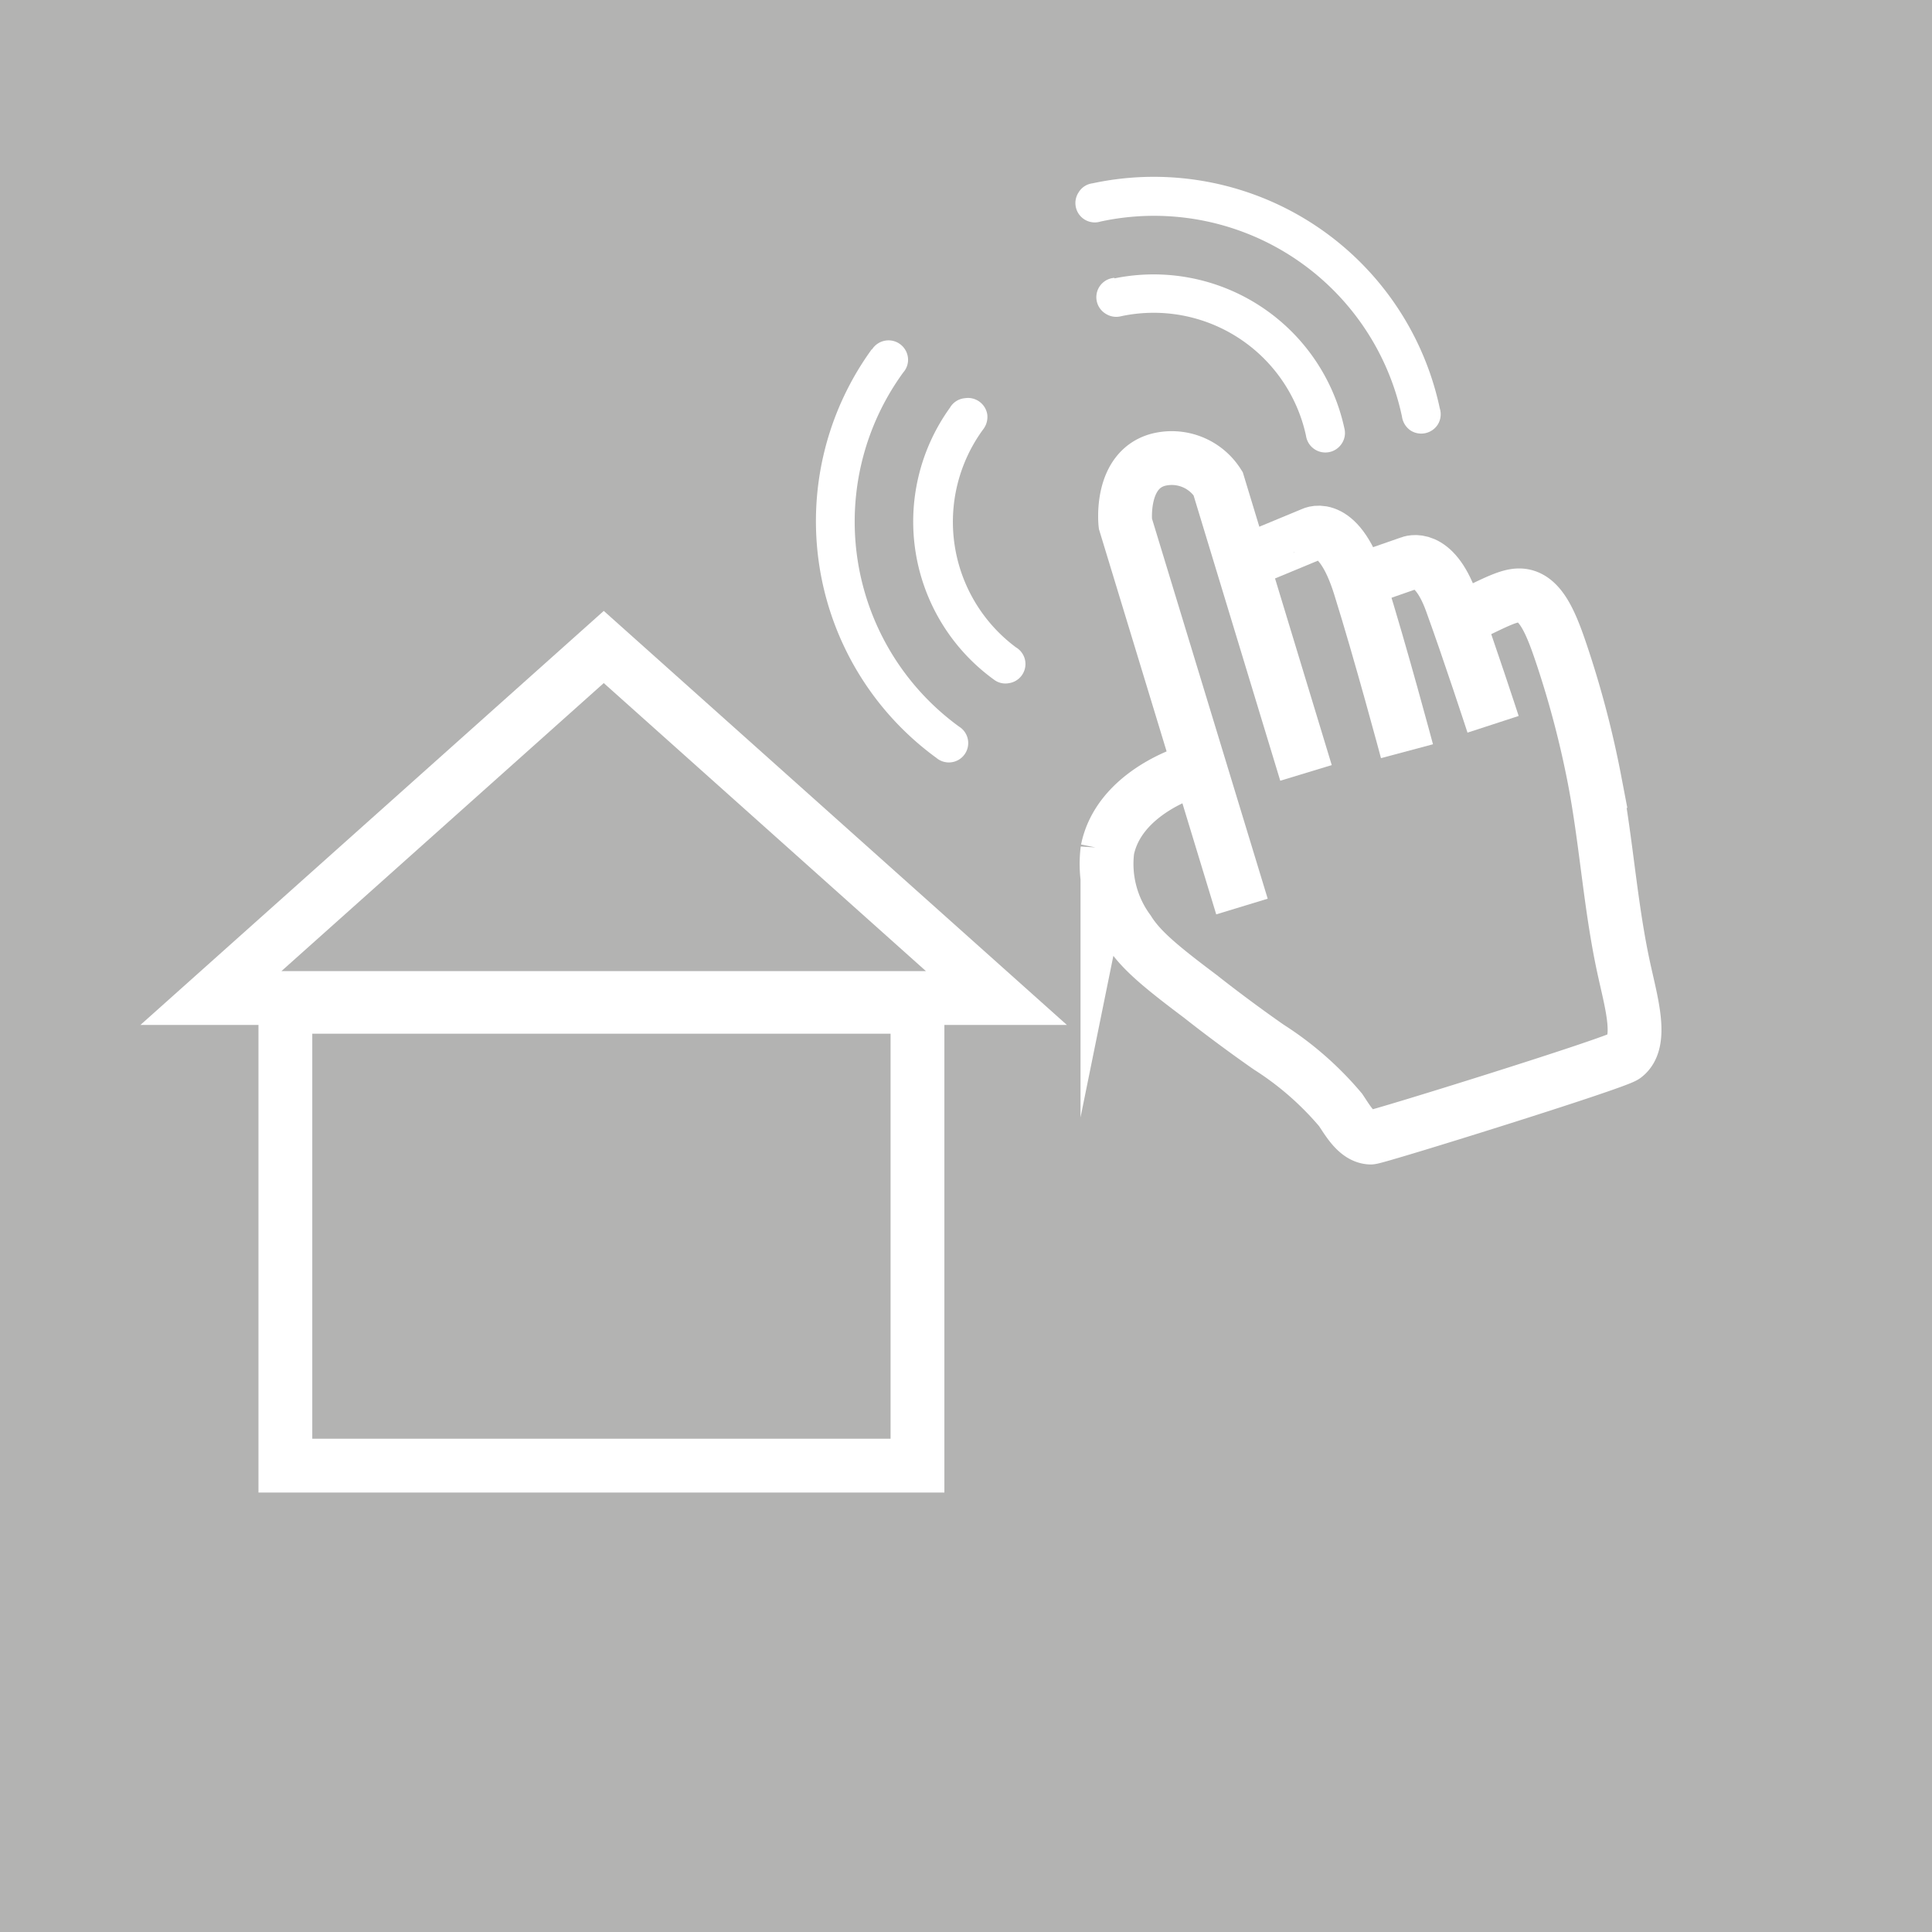 <svg xmlns="http://www.w3.org/2000/svg" viewBox="0 0 107.71 107.72"><defs><style>.cls-1{fill:#b3b3b2;}.cls-2{fill:none;stroke:#fff;stroke-miterlimit:10;stroke-width:3px;}.cls-3{fill:#fff;}</style></defs><title>Homecontrol</title><g id="Ebene_1" data-name="Ebene 1"><rect id="hintergrund" class="cls-1" width="107.71" height="107.72"/><g id="haus"><polygon id="unterteil_des_hauses" data-name="unterteil des hauses" class="cls-2" points="15.91 56.13 36 56.13 43.54 56.13 51.15 56.13 51.15 81.71 15.91 81.71 15.91 56.13"/><polygon id="dach" class="cls-2" points="33.66 36.07 11.76 55.64 55.55 55.64 33.66 36.07"/></g></g><g id="Ebene_2" data-name="Ebene 2"><g id="hand"><path class="cls-2" d="M66.43,43.16c-.19.06-3.87,1.24-4.5,4.34A6.28,6.28,0,0,0,63.1,52c.67,1.07,1.79,2,4,3.66,2,1.58,3.83,2.84,3.83,2.84a17.58,17.58,0,0,1,4,3.5c.41.61.91,1.51,1.67,1.54.34,0,13.67-4.15,14.17-4.54,1-.76.4-2.86,0-4.67-.79-3.51-1-7.12-1.67-10.67a54.23,54.23,0,0,0-1.83-7c-.57-1.71-1.14-3.15-2.17-3.33-.57-.1-1.22.21-2.5.83a15.64,15.64,0,0,0-1.5.84" transform="translate(-0.19 -0.12)"/><path class="cls-2" d="M73,43.21,68.1,27.08a3.06,3.06,0,0,0-3.33-1.33c-2.17.58-1.84,3.56-1.84,3.56l6.5,21.35" transform="translate(-0.19 -0.12)"/><path class="cls-2" d="M69.55,31.46l3.81-1.58S74.84,29.1,76,32.8,78.63,42,78.63,42" transform="translate(-0.19 -0.12)"/><path class="cls-2" d="M75.43,32.67l3.36-1.17s1.31-.58,2.31,2.17,2.33,6.83,2.33,6.83" transform="translate(-0.19 -0.12)"/></g><path class="cls-3" d="M53.15,22.85A10.87,10.87,0,0,0,55.59,38h0a1.05,1.05,0,0,0,.83.21,1.08,1.08,0,0,0,.41-2A8.72,8.72,0,0,1,55,24.06h0a1.13,1.13,0,0,0,.23-.84,1.09,1.09,0,0,0-1.25-.9A1.07,1.07,0,0,0,53.15,22.85Z" transform="translate(-0.19 -0.12)"/><path class="cls-3" d="M48.8,19.58h0a16.32,16.32,0,0,0,3.59,22.79h0a1.08,1.08,0,1,0,1.27-1.74h0a14.13,14.13,0,0,1-3.11-19.75h0A1.06,1.06,0,0,0,50.8,20a1.09,1.09,0,0,0-2-.39Z" transform="translate(-0.19 -0.12)"/><path class="cls-3" d="M62.32,15.64A10.88,10.88,0,0,1,75.14,24h0a1.06,1.06,0,0,1-.14.84,1.09,1.09,0,0,1-2-.43,8.69,8.69,0,0,0-10.31-6.66h0a1.09,1.09,0,0,1-.86-.14,1.08,1.08,0,0,1,.49-2Z" transform="translate(-0.19 -0.12)"/><path class="cls-3" d="M61.1,10.34h0A16.3,16.3,0,0,1,80.46,22.89h0a1.09,1.09,0,0,1-.12.91,1.1,1.1,0,0,1-1.51.32,1.13,1.13,0,0,1-.48-.78h0A14.13,14.13,0,0,0,61.55,12.47v0a1.08,1.08,0,0,1-1.23-1.62A1.06,1.06,0,0,1,61.1,10.34Z" transform="translate(-0.19 -0.12)"/></g></svg>